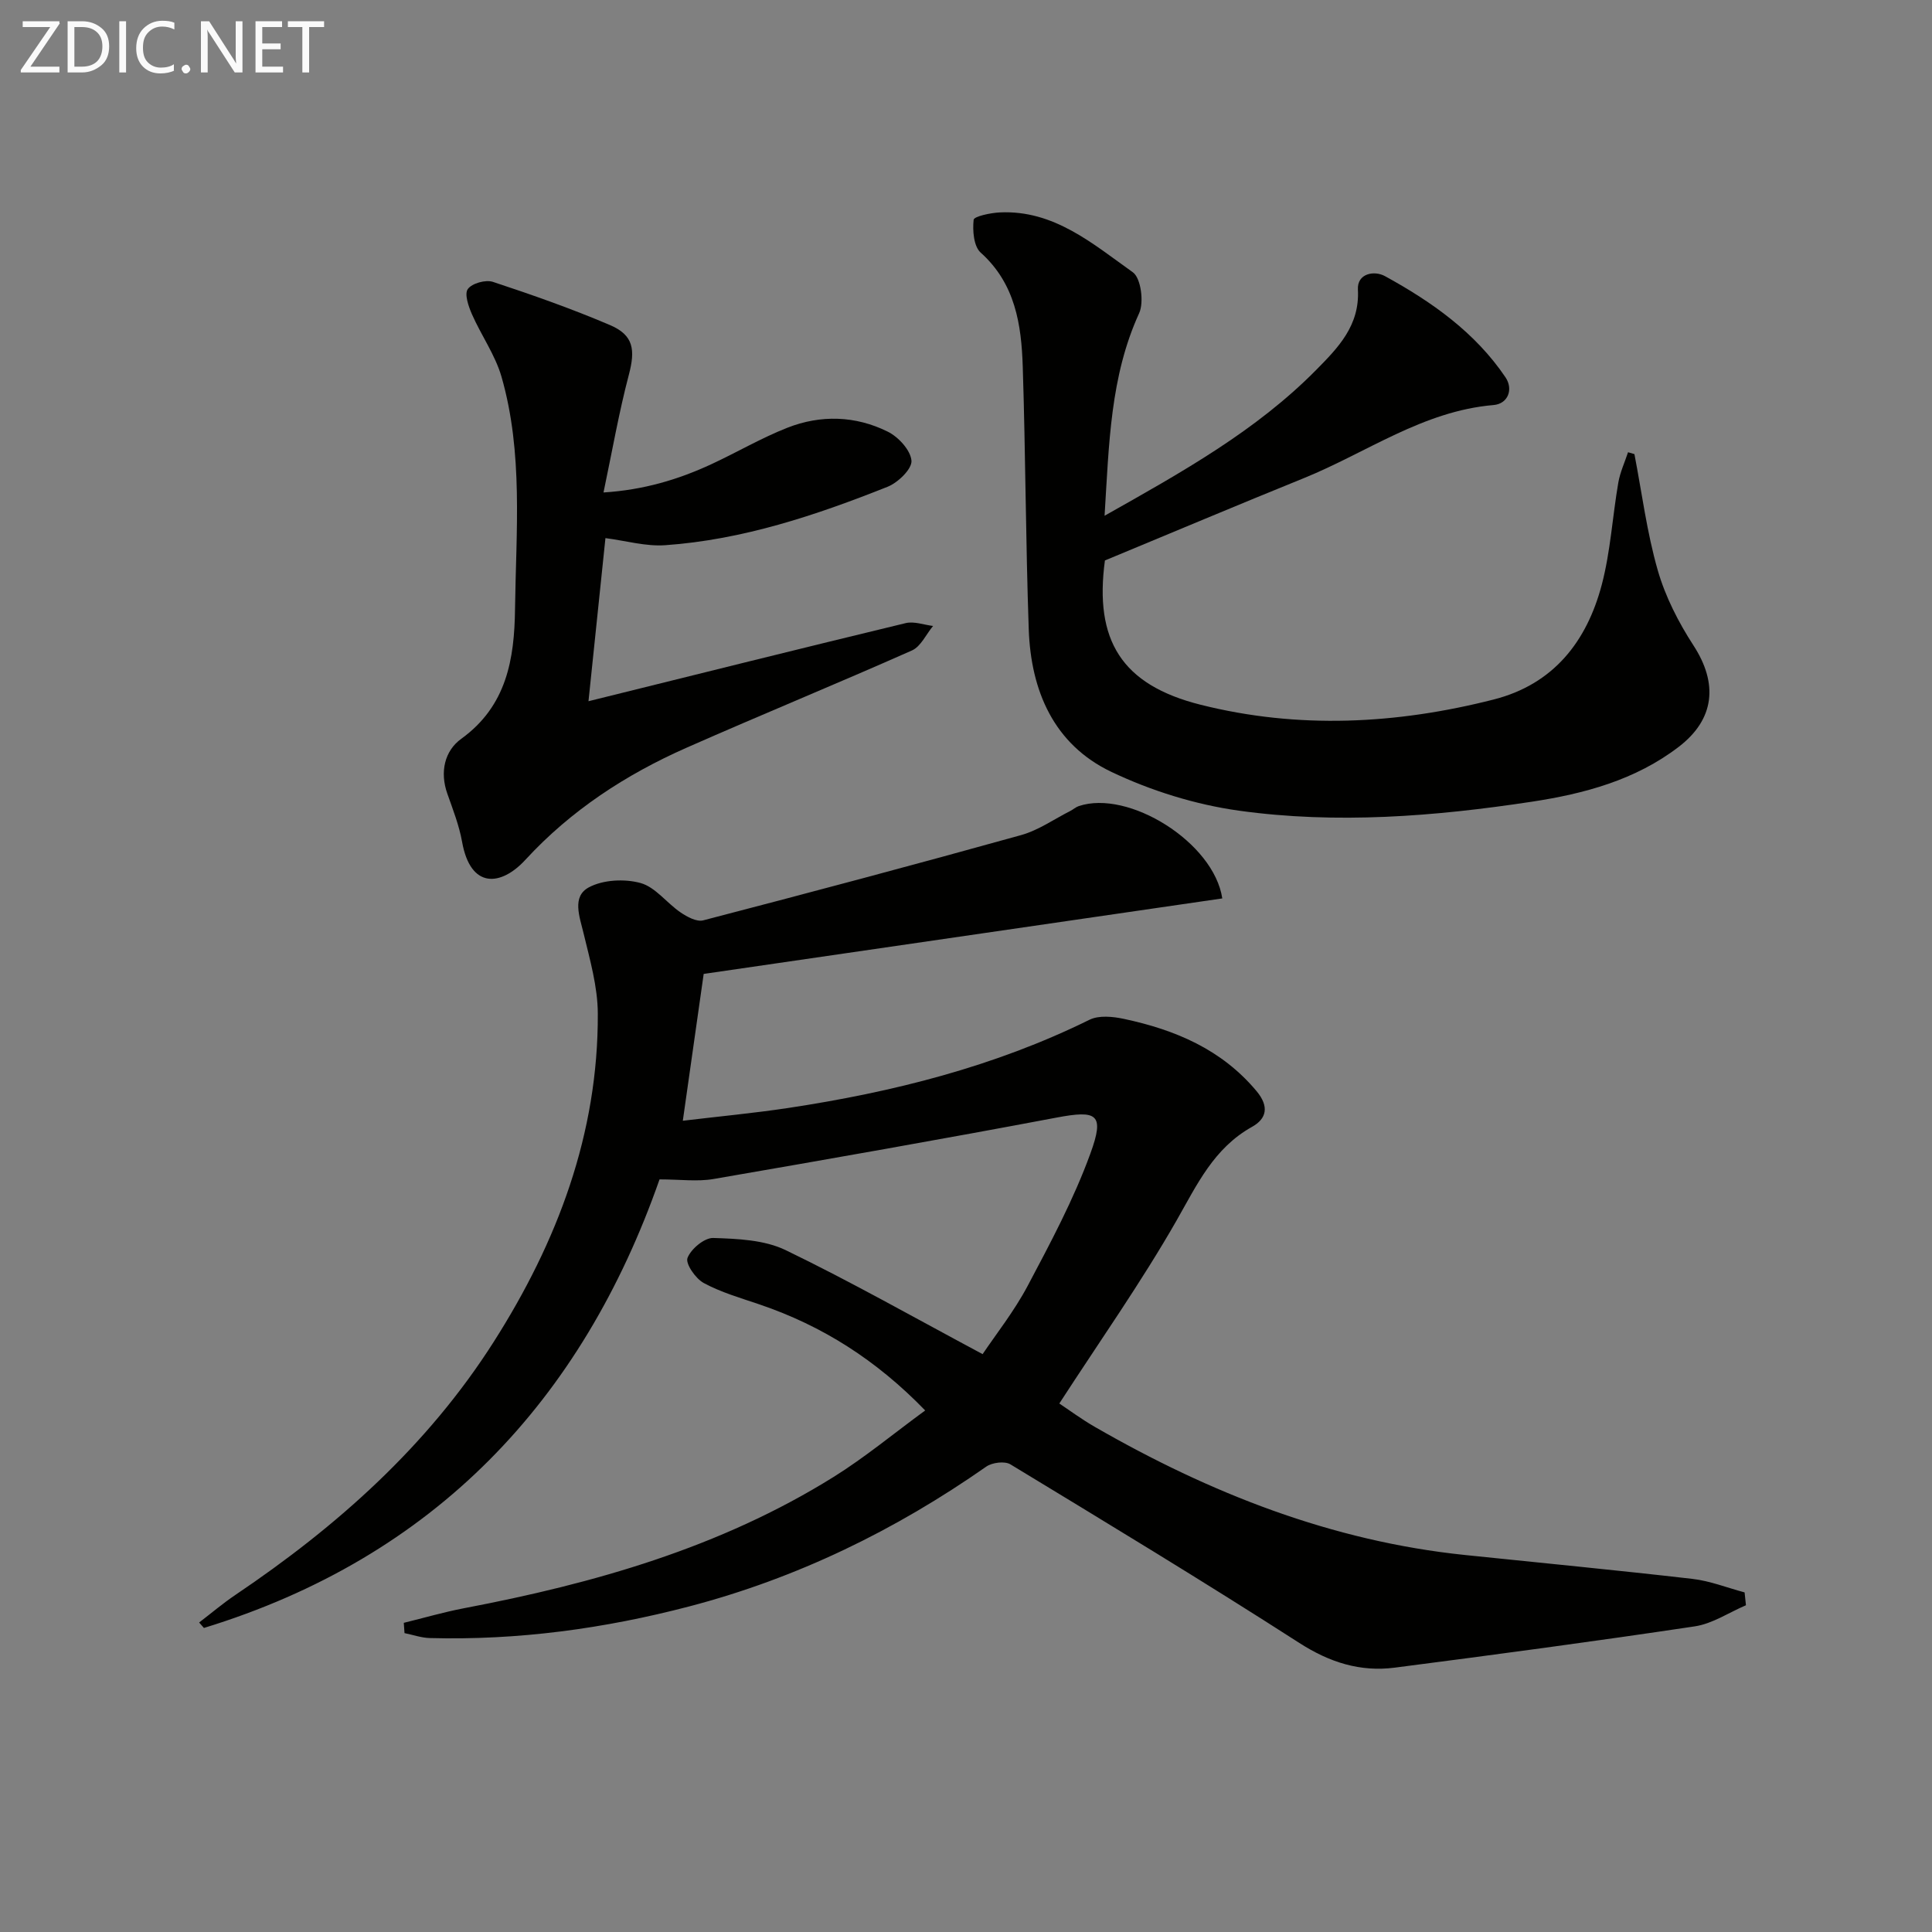 <svg enable-background="new 0 0 400 400" viewBox="0 0 400 400" xmlns="http://www.w3.org/2000/svg"><rect x="0" y="0" width="400" height="400" fill="#808080" stroke="none"/><path d="m361.48 332.35c-3.52 1.5-6.92 3.82-10.59 4.37-20.67 3.1-41.4 5.87-62.13 8.55-7.15.92-13.48-1.09-19.74-5.11-19.72-12.68-39.78-24.82-59.82-36.98-1.18-.72-3.78-.39-5.01.47-18.85 13.18-39.19 23.1-61.48 28.94-17.62 4.61-35.51 7.04-53.75 6.55-1.74-.05-3.47-.67-5.21-1.02-.05-.71-.1-1.42-.15-2.13 4.17-1.02 8.3-2.23 12.5-3.03 26.91-5.12 53.03-12.54 76.51-27.19 6.45-4.02 12.34-8.92 18.94-13.75-10.15-10.48-21.34-17.55-34.29-21.95-3.91-1.33-7.95-2.49-11.55-4.43-1.69-.91-3.83-4.01-3.37-5.2.72-1.86 3.5-4.19 5.33-4.13 5.05.16 10.58.39 14.98 2.51 13.57 6.56 26.7 14.01 40.79 21.54 2.71-4.04 6.51-8.83 9.33-14.14 4.73-8.92 9.53-17.91 12.97-27.36 3.02-8.26 1.4-9.06-7.02-7.47-23.62 4.46-47.3 8.62-70.99 12.71-3.36.58-6.9.08-11.18.08-16.05 45.83-46.56 78.22-94.33 92.87-.33-.38-.66-.75-.99-1.13 2.5-1.91 4.91-3.96 7.52-5.72 21.05-14.18 39.74-30.81 53.48-52.4 13.18-20.71 21.64-43.07 21.54-67.95-.02-5.54-1.63-11.13-2.94-16.59-.84-3.49-2.46-7.62 1.06-9.53 2.95-1.6 7.42-1.82 10.73-.91 3.08.85 5.43 4.15 8.29 6.09 1.35.92 3.33 1.99 4.68 1.64 21.98-5.72 43.93-11.56 65.81-17.65 3.59-1 6.82-3.29 10.21-5.01.59-.3 1.1-.78 1.72-.99 10.3-3.49 28 7.51 29.73 19.11-35.71 5.2-71.43 10.4-107.37 15.63-1.38 9.69-2.79 19.66-4.32 30.4 7.48-.9 14.7-1.57 21.85-2.65 21.6-3.27 42.61-8.53 62.35-18.26 1.95-.96 4.84-.67 7.13-.18 10.59 2.26 20.21 6.29 27.45 14.95 2.7 3.23 2.05 5.74-.93 7.4-7.92 4.42-11.38 11.95-15.63 19.4-7.32 12.81-15.87 24.92-24.27 37.88 1.96 1.3 4.57 3.24 7.37 4.85 23.85 13.73 49.04 23.66 76.65 26.52 15.68 1.63 31.38 3.13 47.05 4.94 3.66.42 7.21 1.84 10.81 2.8.1.91.19 1.79.28 2.66z" fill="#010100"/><path d="m228.69 106.78c16.16-9.1 31.4-17.62 43.81-30.19 4.49-4.55 9.05-9.17 8.64-16.63-.19-3.37 3.4-4 5.6-2.79 9.67 5.3 18.66 11.63 24.95 20.94 1.68 2.49.53 5.5-2.47 5.75-14.62 1.24-26.3 9.88-39.31 15.15-13.68 5.54-27.27 11.28-41.15 17.03-2.22 16.5 3.42 25.75 19.81 29.87 20.22 5.08 40.54 4.04 60.66-1.08 12.43-3.16 19.31-12.03 22.41-23.81 1.8-6.85 2.2-14.06 3.41-21.08.37-2.16 1.33-4.21 2.02-6.31l1.32.39c1.55 8.03 2.58 16.22 4.83 24.05 1.57 5.46 4.29 10.78 7.4 15.57 5.11 7.86 4.42 15.25-3.05 20.98-8.97 6.88-19.58 9.72-30.45 11.37-20.11 3.05-40.41 4.66-60.61 1.85-9.03-1.26-18.17-4.11-26.41-8.03-11.91-5.67-16.67-16.77-17.11-29.52-.63-18.12-.66-36.25-1.24-54.37-.28-8.71-1.53-17.18-8.71-23.62-1.45-1.3-1.7-4.55-1.46-6.79.07-.71 3.49-1.44 5.41-1.53 11.21-.54 19.26 6.5 27.55 12.39 1.68 1.19 2.34 6.21 1.31 8.47-5.99 13.1-6.23 27.01-7.16 41.94z" fill="#010100"/><path d="m121.84 145.18c22.57-5.59 44.1-10.97 65.67-16.17 1.74-.42 3.78.36 5.67.59-1.44 1.73-2.53 4.25-4.37 5.07-15.48 6.87-31.16 13.29-46.65 20.13-12.59 5.56-23.98 12.99-33.38 23.21-5.05 5.49-11.36 6.11-13.11-3.72-.61-3.4-1.9-6.69-3.06-9.98-1.58-4.48-.56-8.86 2.89-11.35 9.41-6.8 11-16.52 11.13-26.84.21-16.1 1.73-32.35-2.8-48.12-1.3-4.51-4.19-8.55-6.11-12.92-.72-1.64-1.61-4.21-.86-5.24.85-1.19 3.7-1.98 5.2-1.48 8.18 2.7 16.33 5.57 24.25 8.95 4.9 2.09 5.24 5.14 3.89 10.27-2.06 7.81-3.45 15.81-5.25 24.38 8.26-.52 15.46-2.66 22.37-5.87 5.25-2.44 10.29-5.4 15.67-7.52 6.93-2.73 14.14-2.51 20.81.8 2.21 1.09 4.73 3.84 4.91 6.01.14 1.69-2.77 4.53-4.92 5.39-14.85 5.91-30 10.98-46.08 12.11-4.02.28-8.15-.93-12.36-1.47-1.15 11.21-2.34 22.55-3.51 33.77z" fill="#010100"/><g fill="#fafafa"><path d="m12.4 4.8-6.1 9h6v1.2h-8v-.5l6.1-8.9h-5.7v-1.2h7.6v.4z"/><path d="m14 15v-10.6h3c1.6 0 2.9.5 4 1.4s1.6 2.2 1.6 3.8-.5 3-1.6 3.9-2.4 1.5-4 1.5zm1.4-9.4v8.2h1.6c1.3 0 2.4-.4 3.1-1.1s1.1-1.8 1.1-3.1-.4-2.3-1.2-3-1.8-1-3.1-1z"/><path d="m26.1 4.4v10.6h-1.4v-10.6z"/><path d="m36.1 14.6c-.8.4-1.8.6-2.9.6-1.5 0-2.7-.5-3.6-1.4s-1.4-2.2-1.4-3.8c0-1.7.5-3.1 1.5-4.1s2.3-1.6 3.9-1.6c1 0 1.8.1 2.5.4v1.4c-.8-.4-1.6-.6-2.5-.6-1.2 0-2.1.4-2.9 1.2s-1.1 1.8-1.1 3.2c0 1.3.3 2.3 1 3s1.6 1.1 2.7 1.1c1 0 2-.2 2.7-.7v1.3z"/><path d="m37.6 14.3c0-.2.1-.5.3-.6s.4-.3.6-.3c.3 0 .5.1.6.3s.3.4.3.6-.1.4-.3.6-.4.3-.6.3c-.3 0-.5-.1-.6-.3s-.3-.4-.3-.6z"/><path d="m50.2 15h-1.6l-5.3-8.2c-.2-.2-.3-.5-.4-.7 0 .2.1.7.1 1.5v7.4h-1.4v-10.6h1.7l5.2 8.1c.2.4.4.6.4.7 0-.3-.1-.8-.1-1.5v-7.3h1.4z"/><path d="m58.6 15h-5.7v-10.6h5.5v1.2h-4.1v3.4h3.8v1.2h-3.8v3.6h4.3z"/><path d="m67.1 5.6h-3.1v9.4h-1.4v-9.4h-3v-1.2h7.5z"/></g></svg>
